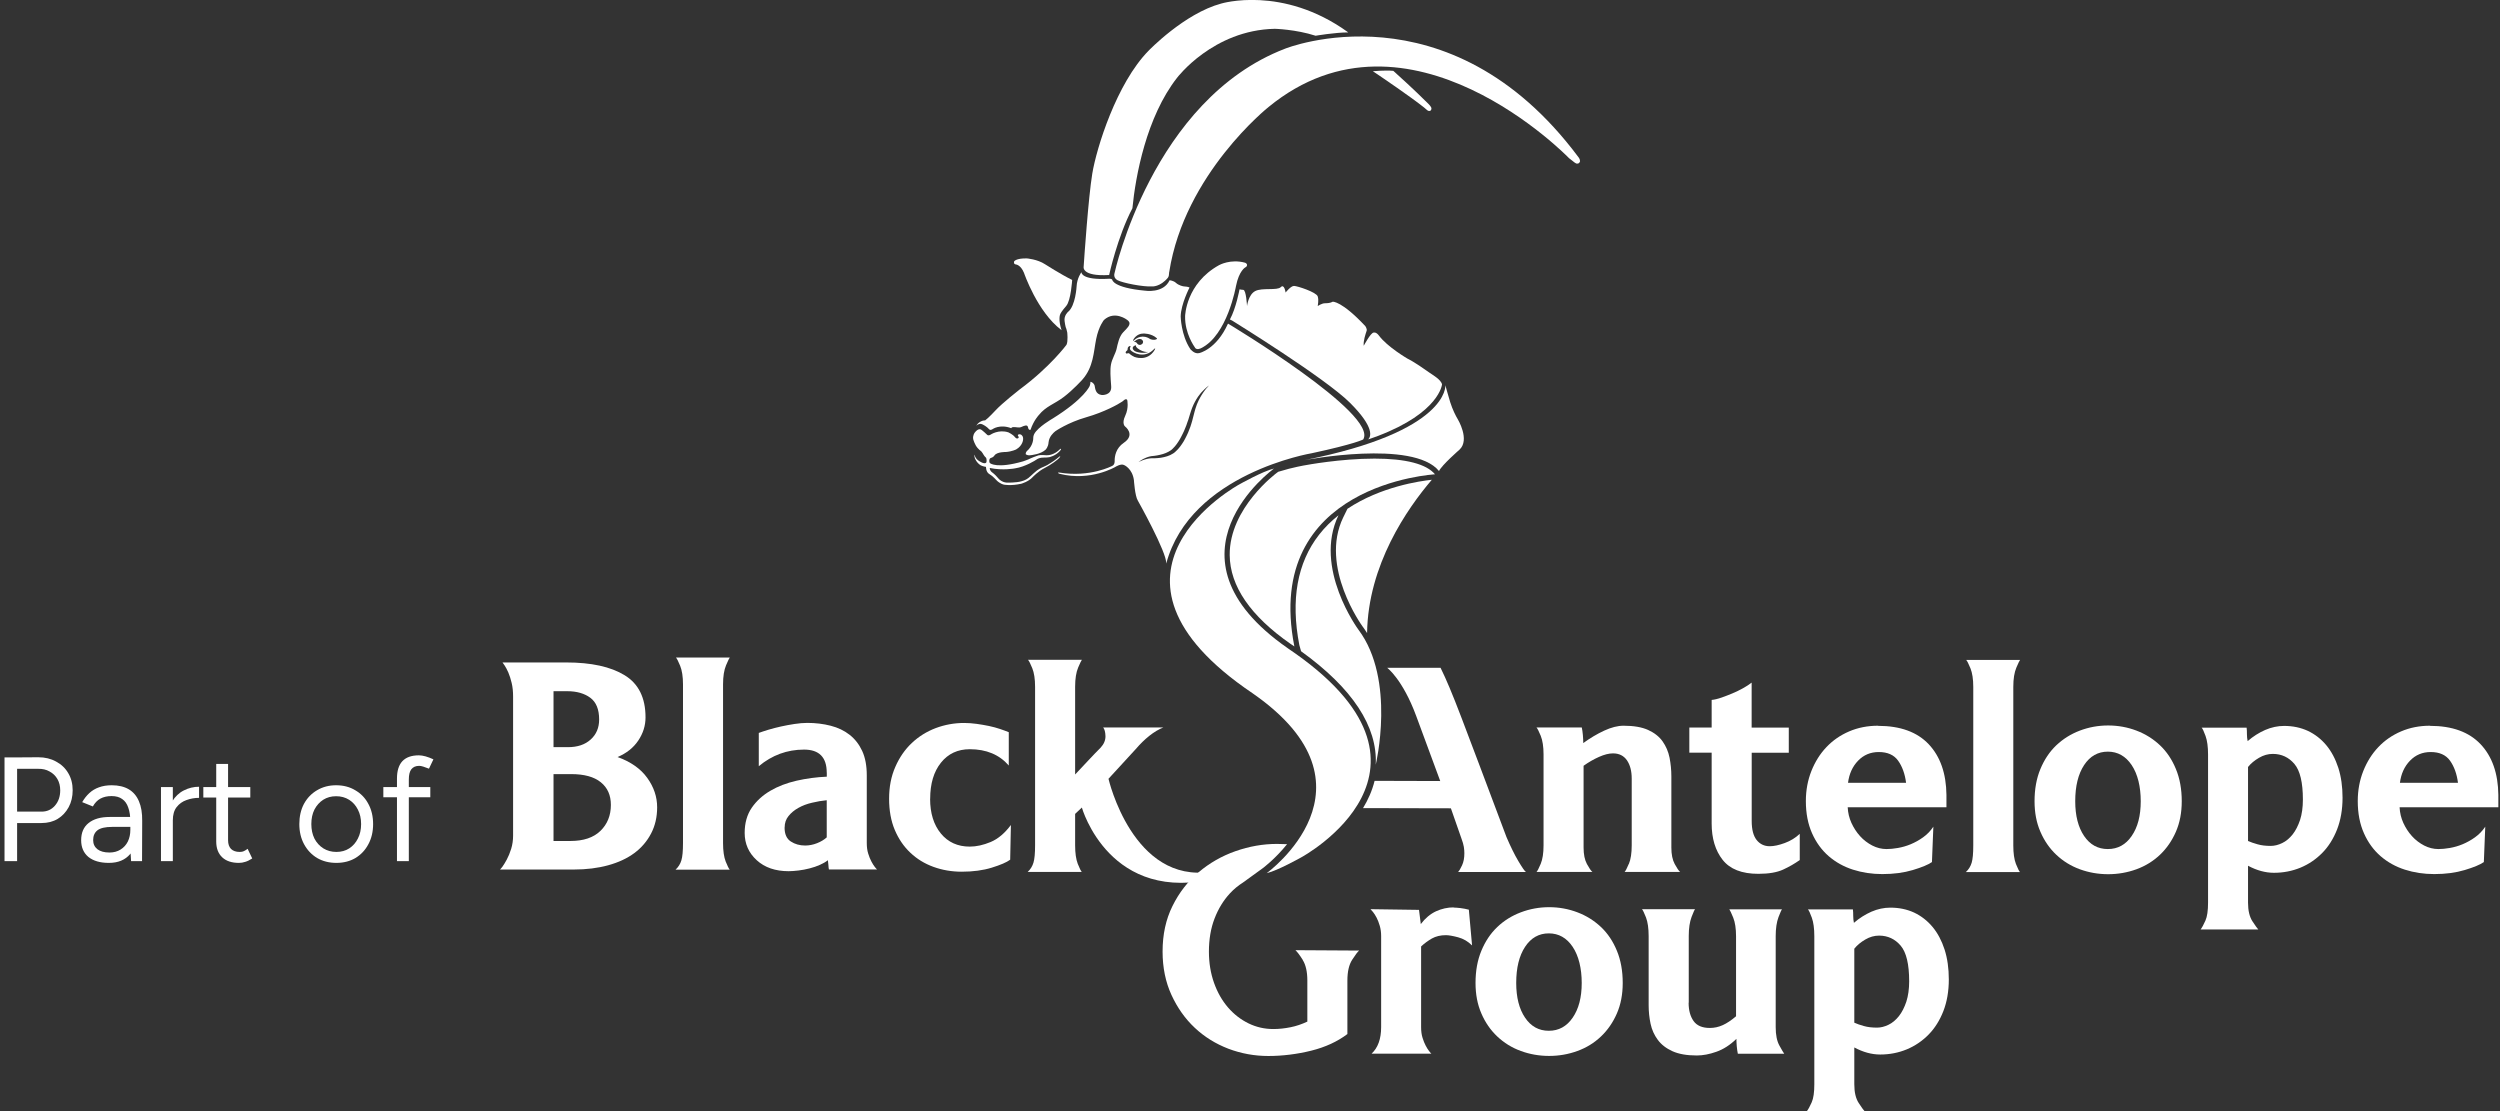 <svg width="270" height="120" viewBox="0 0 270 120" fill="none" xmlns="http://www.w3.org/2000/svg">
<rect x="0" y="0" width="270" height="120" fill="#333333" stroke="none"/>
<path d="M1.768 88.888V87.656H4.488C5.075 87.656 5.555 87.443 5.928 87.016C6.312 86.579 6.504 86.024 6.504 85.352C6.504 84.893 6.403 84.488 6.2 84.136C5.997 83.784 5.715 83.512 5.352 83.32C5 83.117 4.589 83.021 4.12 83.032H1.768V81.8L4.136 81.784C4.861 81.784 5.501 81.939 6.056 82.248C6.621 82.547 7.059 82.963 7.368 83.496C7.688 84.029 7.848 84.648 7.848 85.352C7.848 86.035 7.704 86.643 7.416 87.176C7.128 87.709 6.733 88.131 6.232 88.44C5.731 88.739 5.149 88.888 4.488 88.888H1.768ZM0.488 93V81.8H1.848V93H0.488Z" fill="white"/>
<path d="M14.157 93L14.077 91.688V88.776C14.077 88.147 14.003 87.629 13.853 87.224C13.715 86.808 13.496 86.499 13.197 86.296C12.909 86.083 12.525 85.976 12.045 85.976C11.587 85.976 11.187 86.067 10.845 86.248C10.515 86.429 10.243 86.712 10.029 87.096L8.877 86.632C9.091 86.259 9.347 85.933 9.645 85.656C9.944 85.379 10.291 85.171 10.685 85.032C11.091 84.883 11.549 84.808 12.061 84.808C12.797 84.808 13.411 84.952 13.901 85.24C14.392 85.528 14.76 85.96 15.005 86.536C15.251 87.101 15.368 87.811 15.357 88.664L15.341 93H14.157ZM11.757 93.192C10.819 93.192 10.083 92.979 9.549 92.552C9.027 92.115 8.765 91.512 8.765 90.744C8.765 89.933 9.032 89.315 9.565 88.888C10.109 88.451 10.867 88.232 11.837 88.232H14.125V89.304H12.125C11.379 89.304 10.845 89.427 10.525 89.672C10.216 89.917 10.061 90.269 10.061 90.728C10.061 91.144 10.216 91.475 10.525 91.72C10.835 91.955 11.267 92.072 11.821 92.072C12.28 92.072 12.68 91.965 13.021 91.752C13.363 91.539 13.624 91.251 13.805 90.888C13.987 90.515 14.077 90.093 14.077 89.624H14.861C14.861 90.712 14.595 91.581 14.061 92.232C13.528 92.872 12.76 93.192 11.757 93.192Z" fill="white"/>
<path d="M18.09 88.664C18.09 87.8 18.255 87.101 18.586 86.568C18.916 86.024 19.338 85.624 19.85 85.368C20.372 85.101 20.922 84.968 21.498 84.968V86.168C21.028 86.168 20.575 86.248 20.138 86.408C19.711 86.557 19.359 86.808 19.082 87.16C18.804 87.512 18.666 87.992 18.666 88.6L18.09 88.664ZM17.386 93V85H18.666V93H17.386Z" fill="white"/>
<path d="M25.8 93.192C25.021 93.192 24.419 92.989 23.992 92.584C23.565 92.179 23.352 91.608 23.352 90.872V82.504H24.632V90.744C24.632 91.149 24.739 91.464 24.952 91.688C25.176 91.901 25.485 92.008 25.88 92.008C26.008 92.008 26.131 91.992 26.248 91.96C26.376 91.917 26.541 91.821 26.744 91.672L27.24 92.712C26.963 92.893 26.712 93.016 26.488 93.08C26.264 93.155 26.035 93.192 25.8 93.192ZM21.96 86.136V85H27.032V86.136H21.96Z" fill="white"/>
<path d="M36.328 93.192C35.549 93.192 34.856 93.016 34.248 92.664C33.651 92.301 33.181 91.805 32.84 91.176C32.499 90.547 32.328 89.821 32.328 89C32.328 88.179 32.493 87.453 32.824 86.824C33.165 86.195 33.635 85.704 34.232 85.352C34.84 84.989 35.528 84.808 36.296 84.808C37.085 84.808 37.779 84.989 38.376 85.352C38.984 85.704 39.453 86.195 39.784 86.824C40.125 87.453 40.296 88.179 40.296 89C40.296 89.821 40.125 90.547 39.784 91.176C39.453 91.805 38.989 92.301 38.392 92.664C37.795 93.016 37.107 93.192 36.328 93.192ZM36.328 92.008C36.861 92.008 37.325 91.88 37.72 91.624C38.115 91.368 38.424 91.016 38.648 90.568C38.883 90.12 39 89.597 39 89C39 88.403 38.883 87.88 38.648 87.432C38.424 86.984 38.109 86.632 37.704 86.376C37.299 86.12 36.829 85.992 36.296 85.992C35.773 85.992 35.309 86.12 34.904 86.376C34.509 86.632 34.195 86.984 33.96 87.432C33.736 87.88 33.624 88.403 33.624 89C33.624 89.587 33.736 90.109 33.96 90.568C34.195 91.016 34.515 91.368 34.92 91.624C35.336 91.88 35.805 92.008 36.328 92.008Z" fill="white"/>
<path d="M42.873 93V84.088C42.873 83.256 43.065 82.632 43.449 82.216C43.844 81.789 44.441 81.576 45.241 81.576C45.455 81.576 45.694 81.613 45.961 81.688C46.228 81.763 46.511 81.869 46.809 82.008L46.329 83.016C46.084 82.92 45.876 82.845 45.705 82.792C45.535 82.739 45.391 82.712 45.273 82.712C44.9 82.712 44.617 82.835 44.425 83.08C44.244 83.315 44.153 83.683 44.153 84.184V93H42.873ZM41.401 86.104V85H46.473V86.104H41.401Z" fill="white"/>
<g clip-path="url(#clip0_26_2652)">
<path d="M131.567 94.802C119.821 97.831 116.841 87.214 116.841 87.214L116.114 87.9V91.303C116.114 92.141 116.211 92.807 116.398 93.292C116.592 93.777 116.737 94.068 116.834 94.172H110.985C111.29 93.895 111.498 93.555 111.616 93.16C111.734 92.765 111.789 92.148 111.789 91.303V74.172C111.789 73.333 111.685 72.661 111.484 72.162C111.283 71.663 111.124 71.365 111.027 71.261H116.841C116.793 71.31 116.654 71.594 116.439 72.1C116.224 72.613 116.114 73.299 116.114 74.165V83.645C116.543 83.188 117.008 82.696 117.493 82.176C117.978 81.656 118.435 81.178 118.872 80.742C119.225 80.36 119.398 79.945 119.391 79.501C119.378 79.058 119.294 78.746 119.142 78.566H125.642C125.129 78.766 124.631 79.071 124.132 79.466C123.633 79.861 123.141 80.34 122.662 80.901L119.717 84.109C119.717 84.109 122.337 95.502 130.854 94.137" fill="white"/>
<path d="M69.717 77.478C69.717 78.371 69.454 79.203 68.934 79.979C68.414 80.755 67.666 81.351 66.696 81.76C68.123 82.273 69.191 83.022 69.904 84.013C70.618 85.004 70.972 86.064 70.972 87.186C70.972 88.233 70.757 89.175 70.32 90.014C69.884 90.852 69.281 91.559 68.504 92.135C67.728 92.71 66.786 93.146 65.677 93.451C64.568 93.756 63.335 93.909 61.99 93.909H54C54 93.909 54.111 93.811 54.249 93.624C54.388 93.43 54.547 93.174 54.728 92.841C54.908 92.509 55.067 92.121 55.206 91.677C55.344 91.234 55.414 90.755 55.414 90.243V75.218C55.414 74.685 55.365 74.2 55.261 73.763C55.157 73.333 55.039 72.952 54.901 72.633C54.762 72.315 54.624 72.058 54.499 71.871C54.374 71.677 54.298 71.573 54.27 71.545H61.152C63.855 71.545 65.954 72.003 67.458 72.924C68.962 73.839 69.717 75.357 69.717 77.478ZM59.78 74.65V80.693H61.346C62.364 80.693 63.182 80.423 63.792 79.868C64.402 79.321 64.707 78.6 64.707 77.706C64.707 76.611 64.388 75.828 63.751 75.357C63.113 74.886 62.281 74.65 61.263 74.65H59.773H59.78ZM59.78 83.597V90.825H61.616C63.016 90.825 64.097 90.464 64.846 89.737C65.594 89.009 65.975 88.073 65.975 86.93C65.975 85.884 65.615 85.073 64.887 84.484C64.159 83.895 63.099 83.604 61.692 83.604H59.78V83.597Z" fill="white"/>
<path d="M78.089 91.053C78.089 91.892 78.186 92.557 78.373 93.042C78.567 93.527 78.712 93.818 78.809 93.922H72.96C73.265 93.645 73.473 93.306 73.591 92.91C73.709 92.516 73.764 91.899 73.764 91.053V73.922C73.764 73.084 73.66 72.412 73.459 71.913C73.258 71.414 73.099 71.116 73.002 71.012H78.816C78.768 71.06 78.629 71.344 78.414 71.85C78.2 72.363 78.089 73.049 78.089 73.915V91.046V91.053Z" fill="white"/>
<path d="M89.287 83.444C89.287 81.788 88.47 80.956 86.841 80.956C85.005 80.956 83.376 81.559 81.949 82.751V79.155C82.226 79.051 82.579 78.94 83.002 78.808C83.425 78.683 83.868 78.566 84.34 78.462C84.811 78.358 85.296 78.267 85.795 78.191C86.294 78.115 86.758 78.073 87.188 78.073C88.082 78.073 88.92 78.177 89.71 78.378C90.5 78.579 91.179 78.905 91.755 79.356C92.33 79.806 92.78 80.381 93.113 81.095C93.446 81.809 93.612 82.689 93.612 83.735V91.04C93.612 91.469 93.66 91.857 93.764 92.183C93.868 92.516 93.979 92.8 94.111 93.042C94.236 93.285 94.36 93.472 94.471 93.618C94.582 93.763 94.665 93.853 94.721 93.902H89.523C89.495 93.798 89.482 93.638 89.468 93.423C89.454 93.209 89.433 93.035 89.412 92.904C89.184 93.084 88.9 93.25 88.553 93.403C88.207 93.555 87.839 93.687 87.444 93.784C87.049 93.888 86.647 93.964 86.238 94.013C85.829 94.061 85.476 94.089 85.171 94.089C83.743 94.089 82.593 93.694 81.727 92.904C80.861 92.114 80.424 91.13 80.424 89.958C80.424 88.891 80.68 87.983 81.186 87.242C81.699 86.5 82.365 85.891 83.196 85.405C84.021 84.92 84.97 84.56 86.023 84.317C87.084 84.075 88.172 83.929 89.294 83.881V83.423L89.287 83.444ZM84.734 89.369C84.734 90.083 84.956 90.589 85.407 90.88C85.85 91.171 86.37 91.317 86.952 91.317C87.382 91.317 87.811 91.234 88.234 91.067C88.657 90.901 89.003 90.693 89.287 90.437V86.424C88.775 86.473 88.248 86.563 87.701 86.694C87.153 86.819 86.661 87.006 86.231 87.249C85.795 87.491 85.441 87.782 85.164 88.129C84.88 88.475 84.742 88.884 84.742 89.369H84.734Z" fill="white"/>
<path d="M100.452 86.272C100.452 87.824 100.84 89.078 101.616 90.021C102.392 90.963 103.432 91.434 104.734 91.434C105.448 91.434 106.197 91.268 106.994 90.936C107.784 90.603 108.511 89.993 109.177 89.099L109.1 92.848C108.719 93.132 108.054 93.416 107.111 93.707C106.169 93.999 105.088 94.144 103.861 94.144C102.794 94.144 101.775 93.971 100.819 93.624C99.863 93.278 99.031 92.772 98.317 92.093C97.603 91.421 97.042 90.596 96.633 89.626C96.224 88.656 96.023 87.533 96.023 86.258C96.023 84.983 96.245 83.839 96.696 82.82C97.139 81.802 97.735 80.942 98.477 80.243C99.218 79.543 100.077 79.009 101.055 78.635C102.039 78.267 103.064 78.08 104.132 78.08C104.561 78.08 105.012 78.115 105.469 78.177C105.926 78.24 106.377 78.316 106.807 78.406C107.236 78.496 107.638 78.607 108.012 78.732C108.38 78.856 108.691 78.974 108.948 79.078V82.675C107.929 81.504 106.522 80.915 104.741 80.915C103.439 80.915 102.399 81.4 101.623 82.37C100.847 83.34 100.459 84.636 100.459 86.272H100.452Z" fill="white"/>
<path d="M156.987 98.018C157.167 98.018 157.416 98.039 157.735 98.073C158.054 98.115 158.352 98.17 158.636 98.247L158.983 102.107C158.546 101.677 158.047 101.379 157.472 101.226C156.897 101.074 156.46 100.998 156.155 100.998C155.566 100.998 155.067 101.122 154.644 101.358C154.222 101.601 153.834 101.885 153.48 102.217V110.935C153.48 111.365 153.529 111.753 153.633 112.079C153.737 112.411 153.848 112.696 153.979 112.938C154.104 113.181 154.229 113.368 154.34 113.513C154.45 113.659 154.534 113.749 154.589 113.797H148.13C148.816 113.16 149.163 112.204 149.163 110.928V101.102C149.163 100.693 149.114 100.319 149.01 99.972C148.906 99.626 148.796 99.335 148.664 99.092C148.539 98.85 148.407 98.655 148.283 98.496C148.158 98.344 148.068 98.24 148.012 98.191L153.252 98.267L153.446 99.799C153.931 99.161 154.478 98.704 155.088 98.42C155.698 98.143 156.335 97.997 157.001 97.997L156.987 98.018Z" fill="white"/>
<path d="M159.357 106.161C159.357 104.858 159.565 103.7 159.988 102.682C160.41 101.663 160.979 100.811 161.706 100.118C162.434 99.425 163.279 98.898 164.25 98.531C165.22 98.163 166.238 97.976 167.306 97.976C168.373 97.976 169.399 98.163 170.362 98.531C171.332 98.898 172.177 99.432 172.905 100.118C173.633 100.804 174.208 101.663 174.624 102.682C175.046 103.7 175.254 104.865 175.254 106.161C175.254 107.387 175.046 108.482 174.624 109.452C174.201 110.423 173.633 111.247 172.905 111.94C172.177 112.633 171.332 113.153 170.362 113.506C169.392 113.86 168.373 114.04 167.306 114.04C166.238 114.04 165.213 113.86 164.25 113.506C163.279 113.153 162.434 112.626 161.706 111.94C160.979 111.254 160.403 110.423 159.988 109.452C159.565 108.482 159.357 107.387 159.357 106.161ZM163.751 106.161C163.751 107.713 164.069 108.967 164.707 109.91C165.344 110.852 166.197 111.324 167.271 111.324C168.345 111.324 169.204 110.852 169.849 109.91C170.5 108.967 170.826 107.72 170.826 106.161C170.826 104.601 170.5 103.229 169.849 102.259C169.198 101.289 168.338 100.804 167.271 100.804C166.204 100.804 165.344 101.289 164.707 102.259C164.069 103.229 163.751 104.525 163.751 106.161Z" fill="white"/>
<path d="M182.371 108.302C182.371 109.12 182.552 109.771 182.905 110.27C183.258 110.769 183.847 111.019 184.665 111.019C185.15 111.019 185.615 110.915 186.058 110.714C186.502 110.513 186.98 110.194 187.493 109.757V101.116C187.493 100.277 187.389 99.605 187.188 99.106C186.987 98.607 186.841 98.309 186.765 98.205H192.461C192.413 98.233 192.281 98.51 192.08 99.043C191.879 99.577 191.775 100.27 191.775 101.109V110.935C191.775 111.774 191.907 112.439 192.177 112.924C192.448 113.409 192.614 113.701 192.697 113.804H187.687C187.638 113.576 187.597 113.299 187.569 112.98C187.541 112.661 187.534 112.398 187.534 112.197C186.848 112.862 186.127 113.326 185.372 113.59C184.617 113.86 183.91 113.992 183.251 113.992C182.184 113.992 181.311 113.839 180.632 113.534C179.953 113.229 179.426 112.82 179.045 112.308C178.664 111.795 178.4 111.22 178.262 110.568C178.123 109.917 178.054 109.251 178.054 108.558V101.102C178.054 100.263 177.957 99.591 177.77 99.092C177.576 98.593 177.43 98.295 177.333 98.191H183.071C183.023 98.219 182.891 98.496 182.69 99.03C182.489 99.563 182.385 100.256 182.385 101.095V108.281L182.371 108.302Z" fill="white"/>
<path d="M210.472 105.78C210.472 107.055 210.272 108.198 209.883 109.203C209.488 110.208 208.955 111.06 208.276 111.746C207.597 112.432 206.813 112.966 205.926 113.333C205.032 113.701 204.076 113.888 203.057 113.888C202.143 113.888 201.207 113.631 200.265 113.125V117.103C200.265 117.969 200.424 118.642 200.743 119.127C201.062 119.612 201.269 119.903 201.373 120.007H195.143C195.296 119.806 195.469 119.487 195.663 119.051C195.857 118.614 195.947 117.969 195.947 117.103V101.123C195.947 100.284 195.857 99.612 195.677 99.113C195.497 98.614 195.358 98.316 195.254 98.212H200.112C200.14 98.413 200.147 98.649 200.147 98.919C200.147 99.189 200.174 99.439 200.223 99.667C200.812 99.154 201.443 98.76 202.115 98.462C202.787 98.17 203.473 98.025 204.159 98.025C205.102 98.025 205.954 98.205 206.723 98.558C207.486 98.919 208.151 99.432 208.712 100.104C209.274 100.776 209.703 101.594 210.015 102.55C210.32 103.507 210.472 104.581 210.472 105.78ZM206.19 105.974C206.19 104.137 205.885 102.855 205.275 102.134C204.665 101.414 203.882 101.046 202.94 101.046C202.427 101.046 201.935 101.185 201.45 101.469C200.965 101.753 200.57 102.079 200.265 102.46V110.45C200.542 110.575 200.888 110.7 201.297 110.811C201.706 110.929 202.177 110.984 202.711 110.984C203.12 110.984 203.536 110.88 203.951 110.679C204.374 110.478 204.748 110.159 205.081 109.744C205.414 109.321 205.677 108.801 205.885 108.177C206.086 107.554 206.19 106.819 206.19 105.981V105.974Z" fill="white"/>
<path d="M175.92 93.299C176.121 92.814 176.225 92.148 176.225 91.31V84.082C176.225 83.264 176.051 82.613 175.712 82.114C175.365 81.615 174.866 81.365 174.201 81.365C173.764 81.365 173.265 81.49 172.69 81.746C172.115 82.003 171.561 82.322 171.027 82.703V91.532C171.027 92.273 171.145 92.862 171.387 93.313C171.63 93.756 171.824 94.047 171.983 94.172H165.94C166.044 94.068 166.197 93.777 166.398 93.292C166.599 92.807 166.703 92.141 166.703 91.303V81.476C166.703 80.638 166.599 79.965 166.398 79.466C166.197 78.968 166.037 78.669 165.94 78.566H170.833C170.882 78.794 170.923 79.071 170.951 79.39C170.979 79.709 170.992 79.993 170.992 80.249C171.734 79.716 172.482 79.266 173.245 78.912C174.007 78.559 174.707 78.378 175.344 78.378C176.439 78.378 177.326 78.531 177.999 78.836C178.671 79.141 179.198 79.556 179.565 80.076C179.932 80.596 180.182 81.185 180.313 81.837C180.438 82.488 180.507 83.153 180.507 83.846V91.532C180.507 92.273 180.625 92.862 180.868 93.313C181.11 93.756 181.304 94.047 181.457 94.172H175.455C175.559 94.068 175.712 93.777 175.913 93.292L175.92 93.299Z" fill="white"/>
<path d="M193.196 81.296H189.184V88.676C189.184 89.591 189.364 90.277 189.717 90.721C190.071 91.164 190.542 91.393 191.131 91.393C191.588 91.393 192.129 91.275 192.753 91.046C193.376 90.818 193.917 90.485 194.374 90.055V92.883C193.841 93.264 193.238 93.611 192.579 93.915C191.914 94.22 191.027 94.373 189.904 94.373C188.116 94.373 186.834 93.867 186.044 92.862C185.254 91.857 184.859 90.547 184.859 88.94V81.289H182.448V78.572H184.859V75.593C185.164 75.565 185.518 75.482 185.913 75.343C186.308 75.204 186.703 75.052 187.098 74.886C187.493 74.719 187.874 74.539 188.241 74.331C188.609 74.13 188.92 73.922 189.177 73.721V78.579H193.189V81.296H193.196Z" fill="white"/>
<path d="M202.836 78.392C205.234 78.392 207.056 79.058 208.304 80.381C209.551 81.705 210.189 83.527 210.216 85.849V87.186H199.551C199.579 87.775 199.71 88.337 199.953 88.871C200.196 89.404 200.507 89.882 200.889 90.305C201.27 90.728 201.713 91.06 202.205 91.317C202.704 91.573 203.217 91.698 203.751 91.698C204.104 91.698 204.513 91.663 204.977 91.58C205.442 91.497 205.892 91.372 206.356 91.178C206.814 90.984 207.264 90.742 207.694 90.43C208.124 90.125 208.498 89.744 208.803 89.279L208.65 93.105C208.241 93.389 207.555 93.673 206.585 93.964C205.615 94.255 204.52 94.401 203.293 94.401C202.171 94.401 201.117 94.241 200.119 93.922C199.128 93.604 198.255 93.118 197.5 92.467C196.751 91.816 196.148 90.998 195.705 90C195.261 89.009 195.033 87.845 195.033 86.521C195.033 85.35 195.234 84.269 195.629 83.271C196.024 82.28 196.564 81.414 197.25 80.693C197.936 79.965 198.761 79.397 199.717 78.988C200.674 78.579 201.713 78.378 202.836 78.378V78.392ZM202.912 81.22C202.018 81.22 201.277 81.532 200.674 82.155C200.071 82.779 199.71 83.576 199.586 84.546H205.857C205.733 83.576 205.442 82.779 204.998 82.155C204.555 81.532 203.855 81.22 202.912 81.22Z" fill="white"/>
<path d="M217.437 91.317C217.437 92.155 217.534 92.82 217.721 93.306C217.915 93.791 218.061 94.082 218.158 94.186H212.309C212.614 93.909 212.822 93.569 212.94 93.174C213.058 92.779 213.113 92.162 213.113 91.317V74.186C213.113 73.347 213.009 72.675 212.808 72.176C212.607 71.677 212.448 71.379 212.351 71.275H218.165C218.116 71.324 217.978 71.608 217.763 72.114C217.548 72.626 217.437 73.313 217.437 74.179V91.31V91.317Z" fill="white"/>
<path d="M219.731 86.535C219.731 85.232 219.939 84.075 220.362 83.056C220.785 82.037 221.353 81.185 222.08 80.492C222.808 79.806 223.654 79.272 224.624 78.905C225.594 78.538 226.613 78.351 227.68 78.351C228.747 78.351 229.773 78.538 230.736 78.905C231.706 79.272 232.552 79.806 233.279 80.492C234.007 81.178 234.582 82.037 234.998 83.056C235.421 84.075 235.629 85.239 235.629 86.535C235.629 87.761 235.421 88.856 234.998 89.827C234.575 90.797 234.007 91.622 233.279 92.315C232.552 93.001 231.706 93.527 230.736 93.881C229.766 94.234 228.747 94.414 227.68 94.414C226.613 94.414 225.587 94.234 224.624 93.881C223.654 93.527 222.808 93.001 222.08 92.315C221.353 91.629 220.778 90.797 220.362 89.827C219.939 88.856 219.731 87.761 219.731 86.535ZM224.125 86.535C224.125 88.087 224.444 89.342 225.081 90.284C225.719 91.227 226.571 91.698 227.645 91.698C228.719 91.698 229.579 91.227 230.223 90.284C230.875 89.342 231.2 88.094 231.2 86.535C231.2 84.976 230.875 83.603 230.223 82.633C229.572 81.663 228.712 81.178 227.645 81.178C226.578 81.178 225.719 81.663 225.081 82.633C224.444 83.603 224.125 84.899 224.125 86.535Z" fill="white"/>
<path d="M252.995 86.154C252.995 87.429 252.794 88.572 252.406 89.577C252.011 90.582 251.478 91.434 250.798 92.121C250.119 92.807 249.336 93.34 248.449 93.708C247.555 94.075 246.599 94.262 245.58 94.262C244.665 94.262 243.73 94.005 242.787 93.5V97.478C242.787 98.344 242.947 99.016 243.265 99.501C243.584 99.986 243.792 100.277 243.896 100.381H237.666C237.818 100.18 237.992 99.861 238.186 99.425C238.38 98.988 238.47 98.344 238.47 97.478V81.497C238.47 80.658 238.38 79.986 238.2 79.487C238.019 78.988 237.881 78.69 237.777 78.586H242.635C242.663 78.787 242.669 79.023 242.669 79.293C242.669 79.563 242.697 79.813 242.746 80.042C243.335 79.529 243.965 79.134 244.638 78.836C245.31 78.545 245.996 78.399 246.682 78.399C247.624 78.399 248.477 78.579 249.246 78.933C250.008 79.293 250.674 79.806 251.235 80.478C251.796 81.15 252.226 81.968 252.538 82.924C252.843 83.881 252.995 84.955 252.995 86.154ZM248.712 86.348C248.712 84.511 248.408 83.229 247.798 82.509C247.188 81.788 246.405 81.421 245.462 81.421C244.949 81.421 244.457 81.559 243.972 81.843C243.487 82.127 243.092 82.453 242.787 82.834V90.825C243.065 90.949 243.411 91.074 243.82 91.185C244.229 91.303 244.7 91.358 245.234 91.358C245.642 91.358 246.058 91.254 246.474 91.053C246.897 90.852 247.271 90.534 247.604 90.118C247.936 89.695 248.2 89.175 248.408 88.552C248.608 87.928 248.712 87.193 248.712 86.355V86.348Z" fill="white"/>
<path d="M262.441 78.392C264.839 78.392 266.661 79.058 267.909 80.381C269.156 81.705 269.794 83.527 269.821 85.849V87.186H259.156C259.184 87.775 259.315 88.337 259.558 88.871C259.801 89.404 260.112 89.882 260.494 90.305C260.875 90.728 261.318 91.06 261.81 91.317C262.309 91.573 262.822 91.698 263.356 91.698C263.709 91.698 264.118 91.663 264.582 91.58C265.047 91.497 265.497 91.372 265.961 91.178C266.419 90.984 266.869 90.742 267.299 90.43C267.728 90.125 268.103 89.744 268.408 89.279L268.255 93.105C267.846 93.389 267.16 93.673 266.19 93.964C265.22 94.255 264.125 94.401 262.898 94.401C261.776 94.401 260.722 94.241 259.724 93.922C258.733 93.604 257.86 93.118 257.105 92.467C256.356 91.816 255.753 90.998 255.31 90C254.866 89.009 254.638 87.845 254.638 86.521C254.638 85.35 254.839 84.269 255.234 83.271C255.629 82.28 256.169 81.414 256.855 80.693C257.541 79.965 258.366 79.397 259.322 78.988C260.279 78.579 261.318 78.378 262.441 78.378V78.392ZM262.517 81.22C261.623 81.22 260.882 81.532 260.279 82.155C259.676 82.779 259.315 83.576 259.191 84.546H265.462C265.338 83.576 265.047 82.779 264.603 82.155C264.16 81.532 263.46 81.22 262.517 81.22Z" fill="white"/>
<path d="M140.694 103.68C141.027 104.213 141.193 104.955 141.193 105.897V110.333C140.604 110.61 140.001 110.818 139.378 110.942C138.754 111.067 138.137 111.136 137.521 111.136C136.578 111.136 135.684 110.935 134.846 110.527C134.007 110.118 133.265 109.542 132.628 108.808C131.99 108.066 131.484 107.186 131.117 106.154C130.75 105.121 130.563 103.992 130.563 102.772C130.563 101.448 130.764 100.256 131.173 99.196C131.582 98.136 132.136 97.235 132.836 96.479C133.259 96.022 133.737 95.634 134.25 95.308L136.391 93.756C136.391 93.756 137.721 92.772 139.004 91.171C138.65 91.157 138.283 91.143 137.909 91.143C136.405 91.143 134.915 91.407 133.432 91.926C131.956 92.446 130.625 93.208 129.454 94.199C128.283 95.19 127.34 96.41 126.627 97.852C125.913 99.293 125.559 100.928 125.559 102.765C125.559 104.497 125.878 106.057 126.516 107.45C127.153 108.836 127.992 110.028 129.038 111.005C130.085 111.989 131.297 112.737 132.67 113.264C134.049 113.784 135.483 114.047 136.987 114.047C138.491 114.047 140.085 113.853 141.616 113.472C143.148 113.091 144.444 112.488 145.518 111.677V105.904C145.518 104.934 145.691 104.186 146.037 103.652C146.384 103.118 146.627 102.786 146.786 102.661L139.904 102.619C140.105 102.8 140.376 103.153 140.708 103.687L140.694 103.68Z" fill="white"/>
<path d="M157.465 94.179H164.804C164.679 94.103 164.402 93.708 163.979 92.994C163.556 92.28 163.134 91.414 162.697 90.395C161.547 87.339 160.59 84.775 159.807 82.71C159.031 80.644 158.38 78.933 157.86 77.568C157.34 76.202 156.904 75.107 156.557 74.283C156.211 73.458 155.885 72.737 155.58 72.121H149.814C149.814 72.121 151.477 73.347 152.947 77.318L155.545 84.352L148.456 84.331C148.193 85.398 147.749 86.383 147.208 87.276L156.696 87.297L157.846 90.589C157.971 90.922 158.054 91.213 158.096 91.469C158.137 91.726 158.151 91.954 158.151 92.155C158.151 92.668 158.068 93.098 157.901 93.458C157.735 93.819 157.59 94.054 157.465 94.186V94.179Z" fill="white"/>
<path d="M114.624 35.641C112.011 33.659 110.59 29.466 110.59 29.466C110.223 28.579 109.703 28.558 109.703 28.558C109.419 28.517 109.53 28.226 109.53 28.226C109.53 28.226 109.724 27.886 110.895 27.907C110.895 27.907 112.046 27.997 112.863 28.538C112.863 28.538 114.568 29.633 115.795 30.235C115.795 30.235 115.656 32.46 115.157 33.035C114.665 33.61 114.513 33.867 114.478 34.012C114.478 34.012 114.277 34.539 114.651 35.662L114.624 35.641Z" fill="white"/>
<path d="M126.28 29.362C127.936 18.773 137.001 11.559 137.001 11.559C152.136 -0.853 169.454 17.082 169.454 17.082C169.697 17.276 170.057 17.553 170.057 17.553C170.133 17.616 170.258 17.664 170.258 17.664C170.584 17.727 170.646 17.415 170.646 17.415C170.646 17.159 170.459 16.957 170.459 16.957C156.419 -1.857 138.782 5.26 138.782 5.26C124.423 10.783 120.362 29.529 120.362 29.529C120.362 29.529 120.209 30.007 120.694 30.263C121.256 30.561 123.432 30.991 124.423 30.935C124.423 30.935 125.289 31.012 126.141 29.986C126.141 29.986 126.238 29.827 126.238 29.716L126.273 29.369L126.28 29.362Z" fill="white"/>
<path d="M122.302 22.481C122.635 19.03 123.813 12.626 127.119 8.406C127.119 8.406 131.006 3.243 137.68 3.111C137.68 3.111 139.932 3.167 142.087 3.86C142.087 3.86 144.208 3.5 145.608 3.5L145.545 3.451C138.498 -1.615 131.9 0.381 131.9 0.381C127.902 1.455 124.042 5.482 124.042 5.482C120.597 8.988 118.421 15.974 117.964 18.766C117.548 21.317 117.105 27.706 117.035 28.801C117.035 28.801 116.758 29.875 119.787 29.702C119.787 29.702 120.681 25.578 122.302 22.488V22.474V22.481Z" fill="white"/>
<path d="M150.507 7.678C151.082 8.191 152.669 9.626 154.277 11.226C154.277 11.226 154.603 11.538 154.596 11.719C154.596 11.719 154.596 11.892 154.478 11.961C154.478 11.961 154.326 12.044 154.152 11.913L153.813 11.622C152.434 10.513 149.294 8.378 148.269 7.692C148.269 7.692 149.592 7.567 150.466 7.651L150.507 7.671V7.678Z" fill="white"/>
<path d="M131.678 28.628C131.678 28.628 132.905 27.935 134.485 28.378C134.485 28.378 134.679 28.461 134.679 28.607C134.679 28.607 134.7 28.794 134.492 28.877C134.492 28.877 133.813 29.238 133.487 30.894C133.487 30.894 132.559 36.223 129.717 37.602C129.717 37.602 129.184 37.9 129.01 37.464C129.01 37.464 127.95 36.015 127.992 34.151C127.992 34.151 128.054 30.624 131.672 28.628H131.678Z" fill="white"/>
<path d="M133.189 34.698C133.189 34.698 143.113 40.818 145.802 43.506C148.491 46.188 148.054 47.165 147.77 47.45C147.77 47.45 148.324 47.276 148.796 47.089C155.476 44.553 155.739 41.511 155.739 41.511C155.629 40.991 154.721 40.492 154.353 40.228C152.69 39.036 152.032 38.745 152.032 38.745C152.032 38.745 149.842 37.477 148.927 36.244C148.622 35.828 148.359 35.918 148.359 35.918C148.033 35.918 147.285 37.346 147.285 37.346C147.216 36.861 147.472 36.091 147.597 35.724C147.666 35.523 147.458 35.225 147.458 35.225C144.88 32.474 143.931 32.585 143.931 32.585C143.695 32.723 143.383 32.751 143.106 32.751C142.739 32.751 142.316 33.056 142.316 33.056C142.316 32.897 142.448 32.474 142.316 32.016C142.184 31.559 140.105 30.88 139.752 30.88C139.399 30.88 138.844 31.594 138.844 31.594C138.844 31.594 138.712 30.616 138.324 31.012C137.936 31.4 136.308 31.046 135.566 31.434C134.818 31.822 134.679 33.056 134.679 33.056C134.679 33.056 134.589 31.303 134.27 31.303C134.146 31.303 134 31.275 133.868 31.247C133.868 31.247 133.494 33.298 132.829 34.504C132.829 34.504 133.071 34.615 133.196 34.691L133.189 34.698Z" fill="white"/>
<path d="M114.423 49.439C114.208 49.674 113.48 50.215 112.808 50.554C112.136 50.887 111.519 51.538 111.519 51.538C111.083 52.024 110.292 52.245 110.292 52.245C109.177 52.495 108.421 52.342 108.421 52.342C107.999 52.245 107.68 51.926 107.68 51.926C107.548 51.816 107.271 51.441 106.869 51.213C106.46 50.984 106.488 50.423 106.488 50.423C106.176 50.388 105.906 50.249 105.906 50.249C105.448 49.965 105.282 49.48 105.282 49.48C105.241 49.383 105.143 48.843 105.31 49.3C105.469 49.758 106.141 49.993 106.141 49.993C106.474 50.104 106.529 49.924 106.529 49.924C106.571 49.834 106.571 49.473 106.453 49.397C106.335 49.321 106.121 48.94 106.121 48.94C105.934 48.635 105.899 48.746 105.58 48.385C105.261 48.025 105.109 47.443 105.109 47.443C105.026 47.055 105.261 46.736 105.261 46.736C105.642 46.23 105.906 46.376 105.906 46.376C106.044 46.403 106.627 46.972 106.627 46.972C106.772 47.089 106.98 46.944 106.98 46.944C106.98 46.944 107.839 46.348 108.906 46.694C108.906 46.694 109.405 46.93 109.599 47.193C109.599 47.193 109.731 47.353 109.814 47.353C109.814 47.353 109.932 47.373 109.994 47.297C110.057 47.221 110.001 47.138 109.96 47.096C109.96 47.096 109.87 46.992 109.988 46.923C109.988 46.923 110.147 46.854 110.299 46.958C110.299 46.958 110.431 47.062 110.466 47.179C110.466 47.179 110.514 47.311 110.493 47.477C110.493 47.477 110.466 48.122 109.745 48.538C109.745 48.538 109.295 48.767 108.643 48.815C108.643 48.815 107.68 48.787 107.41 49.182C107.41 49.182 107.278 49.397 107.049 49.446C107.049 49.446 106.883 49.487 106.862 49.626C106.862 49.626 106.779 49.924 106.945 50.035C106.945 50.035 107.673 50.645 110.493 49.827C110.493 49.827 111.089 49.626 111.29 49.508C111.29 49.508 111.893 49.252 112.136 49.182C112.378 49.12 112.794 49.148 113.037 49.168C113.279 49.182 113.91 49.085 114.464 48.524C114.464 48.524 114.513 48.468 114.534 48.468C114.554 48.468 114.596 48.468 114.589 48.524C114.582 48.579 114.485 48.683 114.485 48.683C114.485 48.683 114.326 48.877 114.076 49.044C113.834 49.21 113.584 49.307 113.39 49.362C113.39 49.362 113.134 49.425 112.711 49.418C112.288 49.411 112.039 49.563 111.935 49.64C111.824 49.716 110.736 50.416 109.627 50.582C109.627 50.582 108.331 50.846 106.897 50.541C106.897 50.541 106.869 50.811 107.139 51.005C107.41 51.199 107.694 51.504 107.888 51.739C107.888 51.739 108.207 52.086 108.712 52.121C108.712 52.121 109.752 52.155 110.348 51.968C110.348 51.968 110.757 51.871 111.062 51.629C111.062 51.629 111.277 51.448 111.394 51.337C111.394 51.337 111.831 50.922 111.99 50.811C111.99 50.811 112.392 50.527 112.656 50.437C112.656 50.437 113.023 50.277 113.099 50.229C113.099 50.229 113.771 49.834 114.083 49.577C114.083 49.577 114.333 49.383 114.367 49.349C114.402 49.321 114.444 49.286 114.471 49.286C114.499 49.286 114.506 49.307 114.506 49.328C114.506 49.342 114.416 49.418 114.416 49.418L114.423 49.439Z" fill="white"/>
<path d="M132.614 34.969C131.36 37.755 129.51 38.136 129.51 38.136C128.99 38.267 128.553 37.699 128.553 37.699C127.548 36.188 127.514 34.172 127.514 34.172C127.548 32.82 128.47 31.053 128.47 31.053C128.311 30.956 127.957 30.942 127.957 30.942C127.763 30.942 127.285 30.811 127.008 30.554C126.724 30.291 126.315 30.27 126.315 30.27C125.643 31.718 123.654 31.393 123.654 31.393C120.189 31.067 120.126 30.222 120.126 30.222C120.057 30.076 119.773 30.104 119.773 30.104C116.717 30.284 116.793 29.397 116.793 29.397C116.793 29.397 116.315 30.028 116.273 30.935C116.273 30.935 116.162 33.035 115.345 33.687C115.345 33.687 114.887 34.075 114.977 34.685C114.977 34.685 115.06 35.357 115.171 35.53L115.261 35.897C115.261 35.897 115.372 36.874 115.178 37.242C115.178 37.242 113.404 39.647 110.112 42.072C110.112 42.072 108.227 43.548 107.514 44.324C107.514 44.324 106.731 45.17 106.391 45.405C106.391 45.405 106.065 45.357 105.656 45.703C105.656 45.703 105.546 45.8 105.428 45.98C105.428 45.98 105.656 45.759 105.913 45.779C106.176 45.8 106.661 46.168 106.744 46.279C106.744 46.279 106.862 46.403 106.904 46.417C106.904 46.417 106.987 46.472 107.188 46.355C107.188 46.355 107.964 45.773 109.212 46.244C109.253 46.126 109.447 46.126 109.447 46.126C109.773 46.112 110.043 46.237 110.313 46.112C110.584 45.994 110.965 45.8 111.027 46.154C111.09 46.514 111.297 46.417 111.297 46.417C111.644 45.398 112.184 44.837 112.184 44.837C112.968 43.86 113.875 43.645 114.894 42.869C115.913 42.093 116.89 41.005 116.89 41.005C118.103 39.639 118.103 38.018 118.387 36.611C118.671 35.204 119.232 34.553 119.232 34.553C120.403 33.493 121.741 34.553 121.741 34.553C121.942 34.685 121.984 34.865 121.984 34.865C122.018 35.156 121.776 35.405 121.318 35.87C120.861 36.334 120.701 37.193 120.591 37.685C120.48 38.177 120.092 38.773 119.988 39.355C119.877 39.938 119.932 40.7 120.008 41.718C120.085 42.737 118.997 42.661 118.997 42.661C118.304 42.585 118.283 41.947 118.221 41.656C118.158 41.365 117.742 41.15 117.763 41.268C117.784 41.386 117.687 41.684 117.687 41.684C117.687 41.684 117.133 43.063 113.674 45.211C113.674 45.211 112.081 46.119 111.692 46.881C111.692 46.881 111.595 47.089 111.595 47.242C111.595 47.394 111.595 48.136 110.882 48.739C110.882 48.739 110.736 48.919 110.785 49.064C110.785 49.064 110.965 49.196 111.194 49.175C111.422 49.161 112.427 49.044 112.933 48.558C112.933 48.558 113.224 48.267 113.245 47.761C113.314 47.138 113.771 46.736 113.979 46.569C113.979 46.569 115.324 45.634 117.306 45.066C119.288 44.498 120.785 43.652 121.138 43.409C121.138 43.409 121.325 43.299 121.408 43.202C121.408 43.202 121.637 43.014 121.741 43.202C121.741 43.202 121.935 44.033 121.526 44.899C121.117 45.766 121.505 46.057 121.505 46.057C121.505 46.057 122.677 46.937 121.367 47.824C120.507 48.406 120.383 49.286 120.383 49.743C120.383 49.743 120.431 50.187 120.112 50.319C120.112 50.319 117.749 51.58 114.43 51.039C114.236 51.005 114.27 51.088 114.27 51.088C114.361 51.157 114.464 51.178 114.464 51.178C117.798 52.01 120.466 50.423 120.466 50.423C120.466 50.423 121.069 50.035 121.408 50.229C121.408 50.229 122.288 50.589 122.462 51.85C122.462 51.85 122.573 53.569 122.884 54.061C122.884 54.061 126.038 59.681 125.954 60.866C128.553 51.123 141.679 48.947 141.679 48.947C146.356 47.942 147.223 47.464 147.223 47.464C148.941 44.74 132.649 34.962 132.649 34.962L132.614 34.969ZM122.379 36.77C122.379 36.729 122.413 36.66 122.413 36.66C122.413 36.66 122.746 36.022 123.48 36.022C123.48 36.022 124.326 35.98 124.929 36.521C125.019 36.604 124.853 36.66 124.853 36.66C124.582 36.757 124.236 36.66 124.125 36.563C124.014 36.466 123.695 36.382 123.695 36.382C122.94 36.23 122.462 36.77 122.462 36.77C122.42 36.812 122.399 36.812 122.399 36.812C122.372 36.819 122.379 36.77 122.379 36.77ZM123.397 37.103C123.397 37.103 123.141 37.415 122.843 37.138C122.843 37.138 122.732 36.881 122.462 36.93C122.462 36.93 122.898 36.486 123.252 36.639C123.252 36.639 123.584 36.805 123.397 37.096V37.103ZM122.33 37.588C122.33 37.505 122.406 37.422 122.406 37.422C122.545 37.297 122.683 37.29 122.683 37.29C122.607 37.484 122.995 37.761 123.363 37.907C123.723 38.053 124.007 38.011 124.007 38.011C123.501 38.219 122.704 38.046 122.51 37.886C122.309 37.727 122.337 37.588 122.337 37.588H122.33ZM122.476 38.524C122.233 38.42 122.004 38.219 122.004 38.219C121.873 38.039 121.727 38.254 121.616 38.157C121.505 38.059 121.616 37.928 121.727 37.852C121.838 37.768 121.713 37.609 121.887 37.443C122.067 37.283 122.115 37.443 122.115 37.443C122.115 37.443 121.921 37.602 122.115 37.831C122.309 38.059 123.584 38.815 124.631 37.706C124.853 37.477 124.714 37.775 124.714 37.775C123.91 39.148 122.476 38.531 122.476 38.531V38.524ZM130.355 41.864L130.147 42.12C130.078 42.204 130.015 42.301 129.953 42.391C129.884 42.481 129.828 42.571 129.773 42.668C129.655 42.848 129.558 43.049 129.454 43.243C129.406 43.34 129.371 43.444 129.322 43.541C129.281 43.645 129.232 43.735 129.205 43.846C129.135 44.054 129.059 44.255 129.011 44.47L128.844 45.114L128.761 45.44C128.733 45.551 128.692 45.655 128.664 45.766L128.56 46.091L128.435 46.41C128.394 46.514 128.359 46.625 128.311 46.729L128.165 47.041C128.075 47.249 127.95 47.45 127.846 47.651C127.791 47.755 127.722 47.845 127.659 47.942C127.59 48.039 127.534 48.136 127.458 48.226C127.382 48.316 127.313 48.406 127.236 48.496C127.16 48.586 127.063 48.662 126.98 48.746L126.918 48.808L126.883 48.836L126.869 48.849L126.855 48.863L126.848 48.87L126.71 48.967C126.606 49.03 126.488 49.099 126.384 49.148C126.169 49.245 125.941 49.321 125.712 49.369C125.483 49.425 125.261 49.459 125.033 49.473C124.804 49.494 124.582 49.501 124.347 49.494C124.298 49.494 124.236 49.501 124.18 49.508C124.118 49.508 124.063 49.529 124 49.536C123.938 49.542 123.882 49.563 123.82 49.577C123.758 49.591 123.702 49.605 123.647 49.626C123.591 49.647 123.529 49.66 123.473 49.681L123.3 49.75C123.238 49.771 123.189 49.799 123.127 49.827L122.961 49.903L123.113 49.792C123.162 49.757 123.217 49.716 123.266 49.688L123.432 49.591C123.487 49.556 123.543 49.536 123.598 49.508C123.654 49.48 123.709 49.452 123.771 49.432C123.834 49.411 123.889 49.383 123.952 49.362C124.014 49.342 124.076 49.321 124.139 49.307C124.201 49.293 124.263 49.279 124.333 49.265H124.34C124.555 49.251 124.769 49.217 124.984 49.182C125.199 49.141 125.407 49.092 125.615 49.03C125.823 48.967 126.017 48.884 126.197 48.787C126.294 48.739 126.363 48.69 126.446 48.635L126.578 48.531L126.682 48.427C126.751 48.35 126.828 48.281 126.897 48.198C126.959 48.115 127.022 48.032 127.091 47.949C127.16 47.865 127.209 47.768 127.271 47.685C127.327 47.595 127.389 47.512 127.437 47.415C127.534 47.221 127.645 47.041 127.735 46.84L127.874 46.549C127.923 46.452 127.957 46.348 127.999 46.244L128.124 45.939L128.227 45.634C128.262 45.53 128.304 45.433 128.338 45.329L128.435 45.01L128.532 44.691L128.636 44.366C128.699 44.144 128.803 43.936 128.886 43.728C128.927 43.624 128.983 43.52 129.038 43.423C129.094 43.326 129.142 43.222 129.205 43.125C129.329 42.931 129.447 42.737 129.6 42.564C129.669 42.474 129.738 42.384 129.821 42.308C129.898 42.224 129.974 42.141 130.057 42.065C130.14 41.989 130.223 41.913 130.306 41.836L130.57 41.628L130.348 41.885L130.355 41.864Z" fill="white"/>
<path d="M154.638 51.815C153.376 51.947 149.128 52.55 145.525 54.948L145.067 55.883C142.476 61.219 147.119 67.609 147.167 67.671C147.333 67.893 147.493 68.129 147.645 68.371C147.749 61.019 151.963 54.941 154.638 51.815Z" fill="white"/>
<path d="M144.568 55.641C143.799 56.251 143.085 56.944 142.455 57.755C140.098 60.783 139.385 64.788 140.327 69.66L140.514 70.332C146.072 74.338 148.782 78.461 148.581 82.585C148.581 82.585 150.778 73.423 146.71 68.004C146.71 68.004 141.789 61.337 144.561 55.641H144.568Z" fill="white"/>
<path d="M139.793 69.82C139.669 69.737 139.544 69.646 139.419 69.563L139.385 69.542C135.053 66.528 132.836 63.298 132.808 59.951C132.759 54.851 137.867 51.088 137.922 51.046L138.068 50.942H138.089C139.648 50.457 140.985 50.242 140.985 50.242C141.02 50.235 144.769 49.529 148.449 49.529C151.824 49.529 154.076 50.118 154.977 51.226C154.977 51.226 136.363 52.238 139.786 69.792V69.82H139.793Z" fill="white"/>
<path d="M155.407 50.88C155.719 50.222 157.624 48.565 157.624 48.565C158.782 47.491 157.437 45.274 157.437 45.274C157.223 44.92 156.883 44.255 156.62 43.43C156.453 42.897 156.1 41.608 156.1 41.608C156.1 41.608 156.557 46.597 140.882 49.695C140.882 49.695 152.628 47.443 155.414 50.873L155.407 50.88Z" fill="white"/>
<path d="M135.296 74.885C116.044 61.913 133.861 52.308 133.861 52.308C133.861 52.308 136.439 50.859 137.59 50.603C137.59 50.603 124.638 59.958 139.066 70L139.094 70.021C158.345 82.994 140.528 92.599 140.528 92.599C140.528 92.599 137.95 94.047 136.8 94.303C136.8 94.303 149.752 84.948 135.324 74.906L135.296 74.885Z" fill="white"/>
</g>
<defs>
<clipPath id="clip0_26_2652">
<rect width="215.821" height="120" fill="white" transform="translate(54)"/>
</clipPath>
</defs>
</svg>
